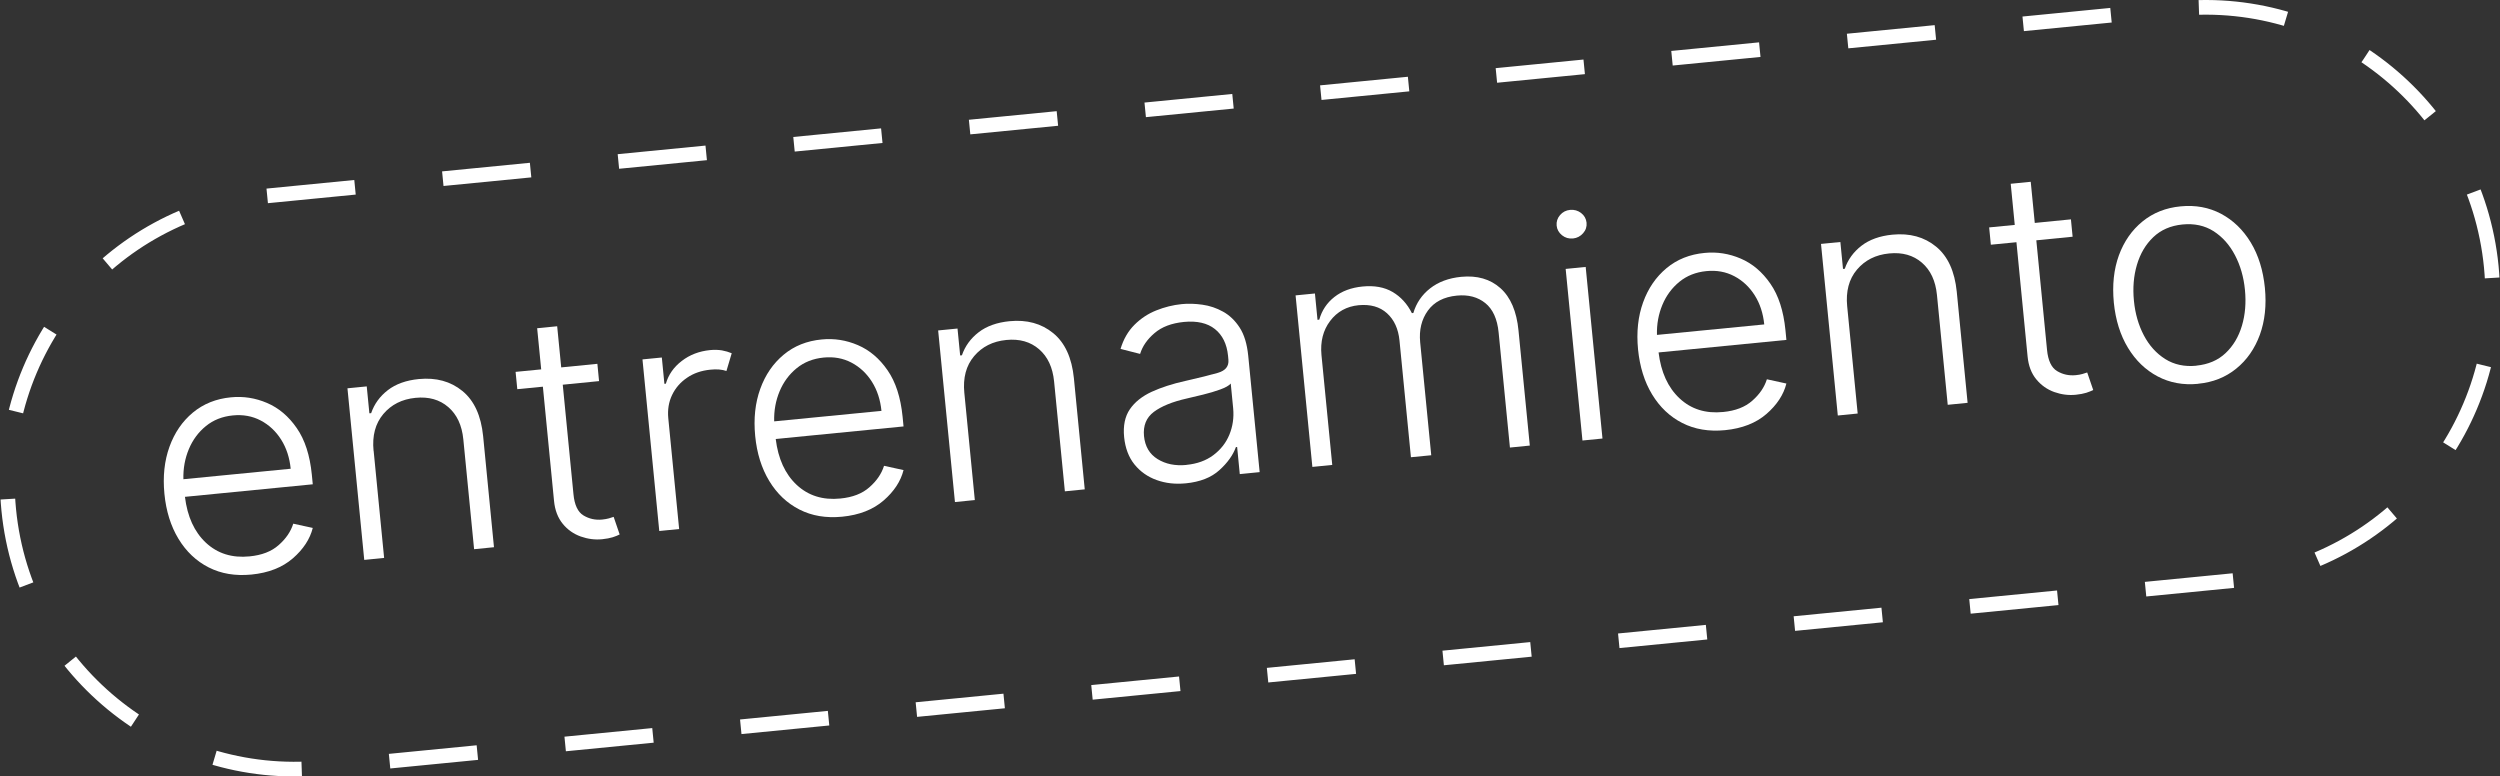 <svg xmlns="http://www.w3.org/2000/svg" id="Capa_2" viewBox="0 0 340.91 105.88"><rect x="0" y="0" width="340.91" height="105.88" fill="#333333" stroke="none"/><defs><style>.cls-1{fill:none;stroke:#fff;stroke-dasharray:0 0 12.03 12.03;stroke-miterlimit:10;stroke-width:2px;}.cls-2{fill:#fff;stroke-width:0px;}</style></defs><g id="Capa_1-2"><path class="cls-1" d="M304.55,79.17L44,104.69c-21.53,2.11-40.7-13.64-42.81-35.17h0C-.92,47.99,14.83,28.82,36.36,26.72L296.91,1.19c21.53-2.11,40.7,13.64,42.81,35.17h0c2.11,21.53-13.64,40.7-35.17,42.81Z"></path><path class="cls-2" d="M34.27,78.35c-2.18.21-4.12-.11-5.82-.98-1.69-.86-3.06-2.16-4.11-3.89s-1.69-3.78-1.92-6.14c-.23-2.37,0-4.51.69-6.42.69-1.91,1.75-3.46,3.19-4.66,1.44-1.19,3.17-1.89,5.19-2.08,1.7-.17,3.34.09,4.93.77s2.94,1.82,4.05,3.43c1.11,1.6,1.79,3.71,2.05,6.32l.13,1.34-17.43,1.71c.33,2.7,1.28,4.78,2.86,6.26,1.58,1.47,3.56,2.1,5.95,1.86,1.67-.16,2.99-.67,3.97-1.54.98-.86,1.65-1.83,1.99-2.92l2.66.58c-.38,1.52-1.29,2.91-2.72,4.15-1.43,1.24-3.31,1.98-5.66,2.21ZM25,65.35l14.64-1.43c-.15-1.5-.58-2.83-1.3-3.97-.72-1.14-1.65-2.01-2.79-2.61-1.14-.6-2.41-.83-3.81-.69-1.42.14-2.64.62-3.66,1.45-1.02.83-1.8,1.88-2.33,3.15-.53,1.27-.78,2.64-.74,4.1Z"></path><path class="cls-2" d="M50.95,61.46l1.43,14.62-2.71.27-2.29-23.4,2.63-.26.36,3.67.24-.02c.43-1.25,1.19-2.3,2.28-3.14,1.09-.84,2.5-1.34,4.21-1.51,2.37-.23,4.35.31,5.96,1.63,1.61,1.32,2.54,3.37,2.82,6.14l1.48,15.16-2.71.27-1.47-14.99c-.19-1.91-.87-3.37-2.05-4.39-1.18-1.02-2.67-1.44-4.47-1.26-1.84.18-3.3.92-4.39,2.21-1.09,1.3-1.53,2.96-1.33,5.01Z"></path><path class="cls-2" d="M81.46,49.61l.23,2.36-4.95.49,1.46,14.93c.14,1.47.6,2.44,1.37,2.9.77.46,1.61.65,2.54.56.36-.04.66-.09.91-.16.25-.07.47-.14.66-.21l.82,2.4c-.24.13-.56.25-.94.38-.38.12-.86.21-1.43.27-1,.1-1.98-.03-2.94-.37-.97-.35-1.79-.92-2.45-1.73s-1.07-1.85-1.19-3.13l-1.52-15.57-3.49.34-.23-2.36,3.49-.34-.55-5.61,2.73-.27.55,5.61,4.95-.49Z"></path><path class="cls-2" d="M89.9,72.41l-2.29-23.4,2.64-.26.35,3.59.2-.02c.35-1.22,1.07-2.26,2.17-3.1,1.09-.84,2.37-1.33,3.85-1.48.6-.06,1.14-.04,1.63.04.49.09.93.22,1.33.39l-.72,2.42c-.6-.21-1.33-.27-2.19-.18-1.22.12-2.28.48-3.18,1.1-.9.61-1.58,1.39-2.04,2.35s-.63,2.01-.52,3.17l1.48,15.11-2.71.27Z"></path><path class="cls-2" d="M114.83,70.46c-2.18.21-4.12-.11-5.82-.98s-3.06-2.16-4.11-3.89-1.69-3.78-1.92-6.14c-.23-2.37,0-4.51.69-6.42.69-1.91,1.75-3.46,3.19-4.66s3.17-1.89,5.19-2.08c1.7-.17,3.34.09,4.93.77,1.59.68,2.94,1.82,4.05,3.43,1.11,1.6,1.79,3.71,2.05,6.32l.13,1.34-17.43,1.71c.33,2.7,1.28,4.78,2.86,6.26,1.58,1.47,3.56,2.1,5.95,1.86,1.67-.16,2.99-.67,3.97-1.54.98-.86,1.65-1.83,1.99-2.92l2.66.58c-.38,1.52-1.29,2.91-2.72,4.15-1.43,1.24-3.31,1.98-5.66,2.21ZM105.56,57.46l14.64-1.43c-.15-1.5-.58-2.83-1.3-3.97-.72-1.14-1.65-2.01-2.79-2.61-1.14-.6-2.41-.83-3.81-.69-1.42.14-2.64.62-3.66,1.45-1.02.83-1.8,1.88-2.33,3.15-.53,1.27-.78,2.64-.74,4.1Z"></path><path class="cls-2" d="M131.5,53.57l1.43,14.62-2.71.27-2.29-23.4,2.64-.26.36,3.67.24-.02c.43-1.25,1.19-2.3,2.28-3.14,1.09-.84,2.5-1.34,4.21-1.51,2.37-.23,4.35.31,5.96,1.63,1.61,1.32,2.54,3.37,2.82,6.14l1.48,15.16-2.71.27-1.47-14.99c-.19-1.91-.87-3.37-2.05-4.39-1.18-1.02-2.67-1.44-4.47-1.26-1.84.18-3.3.92-4.39,2.21s-1.53,2.96-1.33,5.01Z"></path><path class="cls-2" d="M161.67,65.91c-1.41.14-2.73-.01-3.95-.45-1.22-.44-2.23-1.15-3.02-2.13-.79-.98-1.26-2.23-1.41-3.73-.15-1.54.11-2.81.78-3.79.67-.98,1.66-1.77,2.97-2.38,1.31-.6,2.83-1.09,4.57-1.48,1.95-.44,3.44-.81,4.47-1.11s1.51-.89,1.43-1.78l-.05-.55c-.16-1.6-.76-2.82-1.79-3.64s-2.45-1.14-4.22-.97c-1.69.17-3.02.67-4.01,1.52-.99.84-1.65,1.79-1.97,2.84l-2.67-.68c.4-1.33,1.03-2.42,1.89-3.28.86-.86,1.85-1.52,2.98-1.97,1.12-.45,2.28-.74,3.47-.86.89-.09,1.83-.06,2.82.08.99.14,1.93.45,2.82.95.89.49,1.65,1.22,2.27,2.18s1,2.23,1.16,3.81l1.56,15.89-2.71.27-.36-3.7-.17.02c-.39,1.08-1.13,2.13-2.25,3.14-1.11,1.01-2.64,1.61-4.59,1.8ZM161.8,63.39c1.44-.14,2.66-.58,3.65-1.32.99-.74,1.73-1.67,2.19-2.79s.64-2.32.52-3.6l-.33-3.38c-.24.28-.71.55-1.43.81-.71.26-1.49.49-2.34.7-.85.21-1.58.38-2.22.53-1.96.44-3.45,1.05-4.49,1.82-1.04.78-1.48,1.88-1.35,3.3.14,1.41.75,2.46,1.85,3.14s2.4.95,3.94.8Z"></path><path class="cls-2" d="M178.96,63.68l-2.29-23.4,2.64-.26.35,3.59.24-.02c.35-1.25,1.03-2.28,2.06-3.09,1.02-.8,2.3-1.28,3.84-1.43,1.61-.16,2.98.09,4.09.74,1.11.65,2,1.61,2.64,2.89l.2-.02c.4-1.35,1.16-2.47,2.28-3.35,1.12-.88,2.53-1.41,4.24-1.58,2.17-.21,3.96.3,5.35,1.54s2.22,3.17,2.47,5.79l1.54,15.68-2.71.27-1.54-15.68c-.18-1.85-.79-3.19-1.82-4.02s-2.32-1.17-3.87-1.02c-1.78.17-3.1.86-3.96,2.05-.86,1.19-1.21,2.63-1.05,4.32l1.51,15.4-2.77.27-1.56-15.92c-.16-1.58-.72-2.82-1.7-3.71-.98-.89-2.27-1.25-3.88-1.1-1.62.16-2.92.88-3.88,2.15-.96,1.27-1.35,2.82-1.18,4.64l1.47,14.99-2.71.27Z"></path><path class="cls-2" d="M214.49,32.52c-.56.05-1.05-.09-1.49-.44-.43-.35-.68-.79-.73-1.31-.05-.54.1-1.02.46-1.44.36-.42.82-.66,1.38-.71.56-.05,1.06.09,1.5.43.44.34.68.78.74,1.32.05.53-.1,1.01-.47,1.43s-.82.66-1.38.72ZM215.79,60.07l-2.29-23.4,2.73-.27,2.29,23.4-2.73.27Z"></path><path class="cls-2" d="M235.22,58.66c-2.18.21-4.12-.11-5.82-.98-1.69-.86-3.06-2.16-4.11-3.89-1.05-1.73-1.68-3.77-1.92-6.14-.23-2.37,0-4.51.69-6.42.69-1.91,1.75-3.46,3.19-4.66s3.17-1.89,5.19-2.08c1.7-.17,3.34.09,4.93.77,1.59.68,2.94,1.82,4.05,3.43,1.11,1.6,1.79,3.71,2.05,6.32l.13,1.34-17.43,1.71c.33,2.7,1.28,4.78,2.86,6.26s3.56,2.1,5.95,1.86c1.67-.16,2.99-.67,3.97-1.54.98-.86,1.65-1.83,1.99-2.92l2.66.58c-.38,1.52-1.29,2.91-2.72,4.15-1.43,1.24-3.31,1.98-5.66,2.21ZM225.94,45.67l14.64-1.43c-.15-1.5-.58-2.83-1.3-3.97-.72-1.14-1.65-2.01-2.79-2.61-1.14-.6-2.41-.83-3.81-.69-1.42.14-2.64.62-3.66,1.45-1.02.83-1.8,1.88-2.33,3.15-.53,1.27-.78,2.64-.74,4.1Z"></path><path class="cls-2" d="M251.89,41.77l1.43,14.62-2.71.27-2.29-23.4,2.64-.26.36,3.67.24-.02c.43-1.25,1.19-2.3,2.28-3.14,1.09-.84,2.5-1.34,4.21-1.51,2.37-.23,4.35.31,5.96,1.63,1.61,1.32,2.54,3.37,2.82,6.14l1.48,15.16-2.71.27-1.47-14.99c-.19-1.91-.87-3.37-2.05-4.39-1.18-1.02-2.67-1.44-4.47-1.26-1.84.18-3.3.92-4.39,2.21-1.09,1.29-1.53,2.96-1.33,5.01Z"></path><path class="cls-2" d="M282.4,29.92l.23,2.36-4.95.49,1.46,14.93c.14,1.47.6,2.44,1.37,2.9.77.46,1.61.65,2.54.56.36-.03.66-.09.91-.16.25-.07.47-.14.66-.21l.82,2.39c-.24.13-.56.25-.94.38-.38.12-.86.21-1.43.27-1,.1-1.98-.03-2.94-.37-.97-.35-1.78-.92-2.45-1.73-.67-.81-1.07-1.85-1.19-3.13l-1.52-15.57-3.49.34-.23-2.36,3.49-.34-.55-5.61,2.73-.27.55,5.61,4.95-.49Z"></path><path class="cls-2" d="M299.74,52.34c-2.02.2-3.86-.14-5.51-1.01-1.65-.87-3-2.17-4.05-3.9-1.05-1.73-1.69-3.78-1.93-6.16-.23-2.4,0-4.55.69-6.45.7-1.9,1.77-3.44,3.22-4.62,1.45-1.18,3.18-1.87,5.2-2.06,2.02-.2,3.86.14,5.51,1.01,1.65.88,3,2.18,4.05,3.91,1.05,1.73,1.69,3.8,1.93,6.19.23,2.38,0,4.51-.69,6.41-.7,1.9-1.77,3.44-3.22,4.61-1.45,1.18-3.18,1.87-5.2,2.06ZM299.5,49.86c1.62-.16,2.96-.73,3.99-1.71,1.04-.98,1.78-2.23,2.23-3.74.45-1.51.58-3.14.41-4.88-.17-1.75-.62-3.32-1.36-4.73-.73-1.4-1.7-2.49-2.91-3.27-1.21-.77-2.63-1.08-4.25-.92-1.62.16-2.94.74-3.98,1.73-1.04.99-1.78,2.25-2.23,3.77-.45,1.52-.58,3.15-.41,4.9.17,1.75.62,3.32,1.35,4.71.73,1.39,1.7,2.47,2.92,3.24,1.21.76,2.63,1.07,4.24.91Z"></path></g></svg>